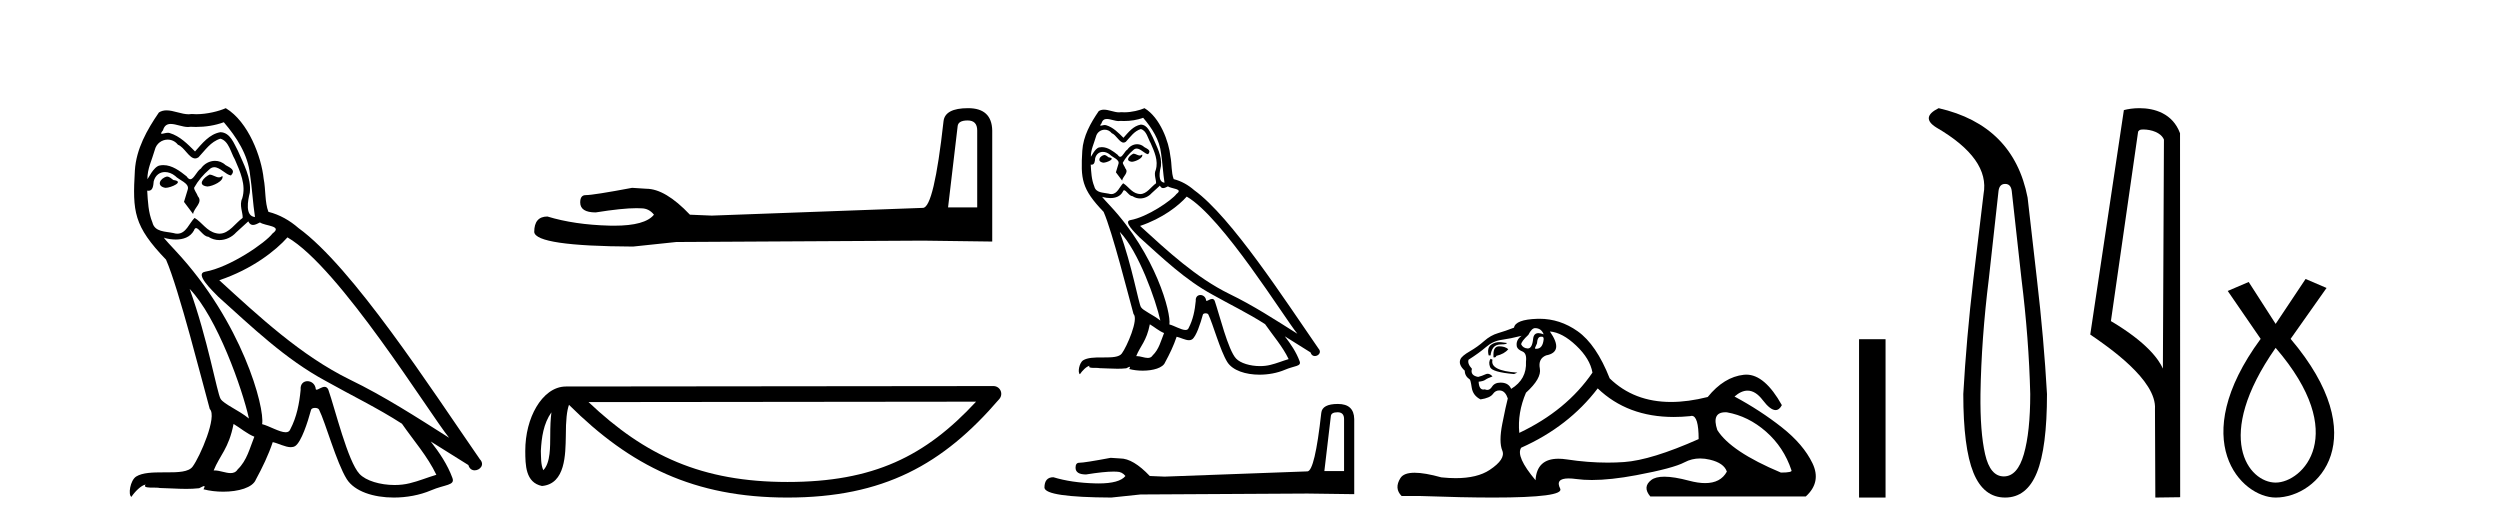 <?xml version='1.0' encoding='UTF-8' standalone='yes'?><svg xmlns='http://www.w3.org/2000/svg' xmlns:xlink='http://www.w3.org/1999/xlink' width='195.0' height='41.0' ><path d='M 16.344 13.619 C 15.888 13.839 15.331 14.447 16.175 14.548 C 16.581 14.531 17.509 14.109 17.34 13.721 L 17.34 13.721 C 17.253 13.804 17.164 13.834 17.074 13.834 C 16.835 13.834 16.59 13.619 16.344 13.619 ZM 13.019 13.771 C 12.461 13.906 12.174 14.514 12.884 14.649 C 12.895 14.65 12.907 14.651 12.921 14.651 C 13.329 14.651 14.441 14.156 13.525 14.042 C 13.373 13.94 13.221 13.771 13.019 13.771 ZM 17.458 9.534 C 18.454 10.699 19.332 12.049 19.501 13.603 C 19.67 14.717 19.721 15.831 19.889 16.928 C 19.096 16.861 19.332 15.628 19.484 15.038 C 19.619 13.873 18.995 12.792 18.556 11.762 C 18.252 11.205 17.965 10.328 17.188 10.311 C 16.327 10.463 15.77 11.189 15.213 11.813 C 14.639 11.239 14.031 10.615 13.238 10.378 C 13.197 10.363 13.15 10.357 13.101 10.357 C 12.923 10.357 12.715 10.435 12.619 10.435 C 12.536 10.435 12.538 10.377 12.715 10.159 C 12.822 9.78 13.045 9.668 13.32 9.668 C 13.722 9.668 14.236 9.907 14.669 9.907 C 14.734 9.907 14.798 9.901 14.859 9.889 C 15.001 9.897 15.144 9.901 15.287 9.901 C 16.025 9.901 16.765 9.789 17.458 9.534 ZM 17.188 10.817 C 17.847 10.986 17.999 11.898 18.319 12.438 C 18.725 13.383 19.214 14.413 18.893 15.476 C 18.64 15.983 18.961 16.624 18.927 16.996 C 18.364 17.391 17.87 18.226 17.122 18.226 C 17.041 18.226 16.956 18.216 16.868 18.194 C 16.125 18.042 15.753 17.333 15.179 16.996 C 14.764 17.397 14.518 18.228 13.834 18.228 C 13.74 18.228 13.637 18.212 13.525 18.178 C 12.9 18.042 12.073 18.11 11.888 17.35 C 11.567 16.574 11.533 15.713 11.482 14.869 L 11.482 14.869 C 11.52 14.876 11.554 14.879 11.585 14.879 C 11.927 14.879 11.958 14.483 11.989 14.143 C 12.12 13.649 12.474 13.42 12.867 13.42 C 13.132 13.42 13.415 13.524 13.66 13.721 C 13.947 14.042 14.825 14.295 14.639 14.801 C 14.555 15.105 14.454 15.426 14.352 15.747 L 15.061 16.692 C 15.129 16.202 15.855 15.797 15.433 15.308 C 15.365 15.088 15.112 14.801 15.146 14.632 C 15.45 14.092 15.855 13.619 16.327 13.214 C 16.455 13.09 16.585 13.042 16.714 13.042 C 17.167 13.042 17.622 13.635 18.016 13.687 C 18.404 13.265 17.982 13.096 17.594 12.877 C 17.353 12.65 17.062 12.546 16.772 12.546 C 16.35 12.546 15.929 12.766 15.669 13.147 C 15.348 13.339 15.125 13.98 14.844 13.98 C 14.755 13.98 14.66 13.917 14.555 13.755 C 14.04 13.342 13.422 12.879 12.746 12.879 C 12.647 12.879 12.546 12.889 12.445 12.91 C 11.967 13.009 11.538 13.976 11.501 13.976 C 11.5 13.976 11.5 13.975 11.499 13.974 C 11.482 13.181 11.854 12.472 12.073 11.695 C 12.196 11.185 12.633 10.89 13.079 10.89 C 13.371 10.89 13.666 11.016 13.88 11.29 C 14.382 11.476 14.75 12.359 15.223 12.359 C 15.306 12.359 15.392 12.332 15.483 12.269 C 16.007 11.712 16.429 11.053 17.188 10.817 ZM 14.791 22.533 C 16.935 24.744 18.91 30.349 19.417 32.645 C 18.59 31.97 17.458 31.531 17.205 31.109 C 16.935 30.67 16.192 26.399 14.791 22.533 ZM 22.422 18.515 C 26.473 20.845 33.53 32.307 35.032 34.148 C 32.5 32.544 30.001 30.923 27.284 29.606 C 23.468 27.733 20.21 24.694 17.104 21.858 C 19.67 20.997 21.51 19.545 22.422 18.515 ZM 18.218 33.067 C 18.758 33.388 19.248 33.827 19.839 34.063 C 19.484 34.941 19.265 35.92 18.539 36.612 C 18.403 36.832 18.208 36.901 17.986 36.901 C 17.602 36.901 17.135 36.694 16.745 36.694 C 16.718 36.694 16.691 36.695 16.665 36.697 C 17.138 35.515 17.847 34.992 18.218 33.067 ZM 19.366 17.266 C 19.468 17.478 19.599 17.547 19.737 17.547 C 19.919 17.547 20.115 17.427 20.278 17.35 C 20.683 17.637 22.084 17.604 21.257 18.211 C 20.733 18.92 17.937 20.854 15.994 21.195 C 15.155 21.342 16.564 22.668 17.02 23.141 C 19.653 25.504 22.236 28.003 25.393 29.708 C 27.368 30.822 29.444 31.818 31.352 33.05 C 32.264 34.367 33.344 35.582 34.036 37.034 C 33.344 37.237 32.669 37.524 31.96 37.693 C 31.586 37.787 31.18 37.831 30.774 37.831 C 29.659 37.831 28.538 37.499 28.043 36.967 C 27.132 36.005 26.136 31.902 25.612 30.4 C 25.538 30.231 25.432 30.174 25.318 30.174 C 25.09 30.174 24.825 30.397 24.695 30.397 C 24.668 30.397 24.647 30.388 24.633 30.366 C 24.599 29.95 24.28 29.731 23.981 29.731 C 23.685 29.731 23.409 29.946 23.451 30.4 C 23.35 31.463 23.148 32.527 22.641 33.489 C 22.579 33.653 22.449 33.716 22.279 33.716 C 21.799 33.716 20.994 33.221 20.446 33.084 C 20.666 31.784 18.893 25.133 13.694 19.562 C 13.512 19.365 12.72 18.53 12.789 18.53 C 12.797 18.53 12.817 18.541 12.85 18.566 C 13.116 18.635 13.416 18.683 13.712 18.683 C 14.282 18.683 14.84 18.508 15.129 17.975 C 15.173 17.843 15.228 17.792 15.292 17.792 C 15.523 17.792 15.873 18.464 16.243 18.464 C 16.511 18.643 16.811 18.726 17.11 18.726 C 17.6 18.726 18.085 18.504 18.421 18.127 C 18.741 17.84 19.045 17.553 19.366 17.266 ZM 17.61 8.437 C 17.08 8.673 16.151 8.908 15.317 8.908 C 15.195 8.908 15.076 8.903 14.96 8.893 C 14.881 8.907 14.801 8.913 14.719 8.913 C 14.151 8.913 13.539 8.608 12.99 8.608 C 12.78 8.608 12.58 8.652 12.394 8.774 C 11.465 10.125 10.621 11.627 10.52 13.299 C 10.334 16.506 10.419 17.62 12.951 20.254 C 13.947 22.516 15.804 29.893 16.361 31.902 C 16.969 32.476 15.601 35.616 15.027 36.393 C 14.715 36.823 13.892 36.844 13.008 36.844 C 12.912 36.844 12.815 36.844 12.718 36.844 C 11.923 36.844 11.118 36.861 10.621 37.169 C 10.149 37.473 9.98 38.604 10.25 38.756 C 10.503 38.368 11.01 37.845 11.364 37.794 L 11.364 37.794 C 11.027 38.148 12.208 37.98 12.461 38.064 C 13.144 38.075 13.835 38.133 14.528 38.133 C 14.863 38.133 15.198 38.119 15.534 38.081 C 15.686 38.014 15.849 37.911 15.92 37.911 C 15.975 37.911 15.975 37.973 15.872 38.165 C 16.349 38.29 16.886 38.352 17.411 38.352 C 18.592 38.352 19.711 38.037 19.957 37.406 C 20.463 36.477 20.936 35.498 21.274 34.485 C 21.705 34.577 22.247 34.88 22.681 34.88 C 22.808 34.88 22.926 34.854 23.029 34.789 C 23.502 34.468 23.992 32.966 24.262 31.97 C 24.288 31.866 24.428 31.816 24.57 31.816 C 24.707 31.816 24.845 31.862 24.886 31.953 C 25.393 32.966 26.237 36.072 27.047 37.372 C 27.658 38.335 29.141 38.809 30.717 38.809 C 31.71 38.809 32.74 38.622 33.614 38.25 C 34.711 37.777 35.522 37.878 35.285 37.271 C 34.914 36.258 34.273 35.295 33.597 34.435 L 33.597 34.435 C 34.576 35.042 35.556 35.667 36.535 36.275 C 36.615 36.569 36.818 36.686 37.026 36.686 C 37.425 36.686 37.841 36.252 37.429 35.819 C 33.597 30.282 27.503 20.845 23.283 17.789 C 22.607 17.198 21.814 16.743 20.936 16.523 C 20.649 15.78 20.733 14.784 20.565 13.94 C 20.396 12.269 19.383 9.5 17.61 8.437 Z' style='fill:#000000;stroke:none' /><path d='M 75.476 9.396 Q 76.222 9.396 76.222 10.177 L 76.222 16.178 L 73.949 16.178 L 74.695 9.857 Q 74.73 9.396 75.476 9.396 ZM 75.511 8.437 Q 73.7 8.437 73.594 9.467 Q 72.848 16.178 71.996 16.214 L 55.519 16.817 L 53.814 16.746 Q 51.897 14.722 50.405 14.722 Q 49.873 14.687 49.305 14.651 Q 46.286 15.219 45.683 15.219 Q 45.256 15.219 45.256 15.788 Q 45.256 16.569 46.464 16.569 Q 48.537 16.238 49.644 16.238 Q 49.845 16.238 50.015 16.249 Q 50.619 16.249 51.009 16.746 Q 50.317 17.604 47.91 17.604 Q 47.724 17.604 47.529 17.599 Q 44.795 17.528 42.7 16.888 Q 41.67 16.888 41.67 18.096 Q 41.776 19.197 49.376 19.232 L 52.749 18.877 L 71.996 18.77 L 77.394 18.841 L 77.394 10.177 Q 77.358 8.437 75.511 8.437 Z' style='fill:#000000;stroke:none' /><path d='M 43.011 32.161 C 42.944 32.674 42.919 33.278 42.919 34.014 C 42.906 34.762 42.958 36.097 42.377 36.675 C 42.172 36.21 42.209 35.674 42.186 35.178 C 42.239 34.13 42.389 33.042 43.011 32.161 ZM 76.134 31.33 C 72.18 35.599 68.125 37.594 61.424 37.594 C 54.75 37.594 50.322 35.548 45.906 31.363 L 76.134 31.33 ZM 77.491 30.113 C 77.49 30.113 77.49 30.113 77.49 30.113 L 44.147 30.147 C 43.177 30.147 42.377 30.827 41.836 31.74 C 41.295 32.652 40.971 33.854 40.971 35.178 C 40.979 36.256 40.978 37.64 42.274 37.907 C 44.115 37.744 44.105 35.418 44.134 34.014 C 44.134 32.752 44.216 32.034 44.381 31.577 C 49.176 36.343 54.146 38.809 61.424 38.809 C 68.9 38.809 73.561 36.241 77.952 31.116 C 78.107 30.936 78.142 30.682 78.043 30.466 C 77.944 30.251 77.728 30.113 77.491 30.113 Z' style='fill:#000000;stroke:none' /><path d='M 88.404 11.984 C 88.093 12.134 87.711 12.55 88.289 12.62 C 88.566 12.608 89.202 12.319 89.086 12.053 L 89.086 12.053 C 89.026 12.11 88.966 12.131 88.904 12.131 C 88.741 12.131 88.573 11.984 88.404 11.984 ZM 86.128 12.088 C 85.747 12.18 85.55 12.596 86.036 12.689 C 86.044 12.69 86.052 12.69 86.061 12.69 C 86.34 12.69 87.102 12.351 86.475 12.273 C 86.371 12.204 86.267 12.088 86.128 12.088 ZM 89.167 9.188 C 89.849 9.985 90.45 10.909 90.565 11.973 C 90.681 12.735 90.715 13.498 90.831 14.249 C 90.288 14.203 90.45 13.359 90.554 12.955 C 90.646 12.157 90.219 11.418 89.918 10.713 C 89.71 10.332 89.514 9.731 88.982 9.719 C 88.393 9.823 88.012 10.32 87.63 10.748 C 87.237 10.355 86.822 9.927 86.278 9.766 C 86.25 9.755 86.218 9.751 86.185 9.751 C 86.063 9.751 85.92 9.805 85.855 9.805 C 85.798 9.805 85.799 9.765 85.92 9.615 C 85.994 9.356 86.146 9.28 86.335 9.28 C 86.609 9.28 86.961 9.443 87.258 9.443 C 87.302 9.443 87.346 9.439 87.388 9.431 C 87.485 9.436 87.583 9.439 87.681 9.439 C 88.186 9.439 88.693 9.362 89.167 9.188 ZM 88.982 10.066 C 89.433 10.182 89.537 10.805 89.756 11.175 C 90.034 11.822 90.369 12.527 90.149 13.255 C 89.976 13.602 90.195 14.041 90.172 14.295 C 89.787 14.566 89.449 15.137 88.937 15.137 C 88.881 15.137 88.823 15.13 88.763 15.115 C 88.254 15.011 88 14.526 87.607 14.295 C 87.323 14.569 87.154 15.138 86.686 15.138 C 86.622 15.138 86.552 15.128 86.475 15.104 C 86.047 15.011 85.481 15.058 85.354 14.538 C 85.135 14.006 85.111 13.417 85.077 12.839 L 85.077 12.839 C 85.102 12.844 85.126 12.846 85.147 12.846 C 85.381 12.846 85.402 12.575 85.423 12.342 C 85.513 12.004 85.755 11.847 86.025 11.847 C 86.206 11.847 86.4 11.918 86.567 12.053 C 86.764 12.273 87.365 12.446 87.237 12.793 C 87.18 13.001 87.11 13.22 87.041 13.44 L 87.526 14.087 C 87.573 13.752 88.069 13.475 87.781 13.14 C 87.734 12.989 87.561 12.793 87.584 12.677 C 87.792 12.308 88.069 11.984 88.393 11.707 C 88.48 11.622 88.569 11.588 88.658 11.588 C 88.968 11.588 89.279 11.994 89.548 12.03 C 89.814 11.741 89.525 11.626 89.26 11.476 C 89.095 11.32 88.896 11.249 88.697 11.249 C 88.408 11.249 88.12 11.4 87.942 11.661 C 87.723 11.792 87.57 12.231 87.377 12.231 C 87.317 12.231 87.252 12.187 87.18 12.076 C 86.827 11.794 86.404 11.477 85.942 11.477 C 85.874 11.477 85.805 11.484 85.735 11.499 C 85.408 11.566 85.115 12.228 85.09 12.228 C 85.089 12.228 85.089 12.228 85.088 12.227 C 85.077 11.684 85.331 11.198 85.481 10.667 C 85.565 10.318 85.864 10.116 86.17 10.116 C 86.369 10.116 86.571 10.202 86.718 10.39 C 87.061 10.517 87.314 11.122 87.637 11.122 C 87.694 11.122 87.753 11.103 87.815 11.06 C 88.173 10.678 88.462 10.228 88.982 10.066 ZM 87.341 18.085 C 88.809 19.599 90.161 23.435 90.507 25.006 C 89.941 24.544 89.167 24.243 88.994 23.955 C 88.809 23.654 88.3 20.731 87.341 18.085 ZM 92.564 15.335 C 95.337 16.929 100.167 24.775 101.195 26.034 C 99.462 24.937 97.752 23.827 95.892 22.926 C 93.281 21.644 91.05 19.564 88.924 17.623 C 90.681 17.033 91.94 16.04 92.564 15.335 ZM 89.687 25.295 C 90.057 25.514 90.392 25.815 90.796 25.977 C 90.554 26.577 90.403 27.248 89.907 27.721 C 89.813 27.871 89.68 27.919 89.528 27.919 C 89.265 27.919 88.946 27.777 88.679 27.777 C 88.66 27.777 88.642 27.778 88.624 27.779 C 88.948 26.97 89.433 26.612 89.687 25.295 ZM 90.473 14.48 C 90.543 14.625 90.632 14.672 90.727 14.672 C 90.851 14.672 90.985 14.59 91.097 14.538 C 91.374 14.734 92.333 14.711 91.767 15.127 C 91.409 15.612 89.494 16.936 88.165 17.169 C 87.591 17.27 88.555 18.177 88.867 18.501 C 90.669 20.118 92.437 21.829 94.598 22.996 C 95.95 23.758 97.371 24.44 98.676 25.283 C 99.3 26.185 100.04 27.017 100.514 28.01 C 100.04 28.149 99.578 28.345 99.092 28.461 C 98.836 28.526 98.559 28.556 98.281 28.556 C 97.518 28.556 96.751 28.328 96.412 27.964 C 95.788 27.305 95.106 24.498 94.748 23.469 C 94.697 23.354 94.625 23.315 94.546 23.315 C 94.39 23.315 94.209 23.468 94.12 23.468 C 94.102 23.468 94.087 23.461 94.078 23.446 C 94.055 23.162 93.836 23.011 93.631 23.011 C 93.429 23.011 93.24 23.159 93.269 23.469 C 93.2 24.197 93.061 24.925 92.714 25.584 C 92.672 25.696 92.583 25.739 92.466 25.739 C 92.138 25.739 91.587 25.4 91.212 25.306 C 91.362 24.417 90.149 19.864 86.59 16.051 C 86.466 15.917 85.924 15.345 85.971 15.345 C 85.977 15.345 85.99 15.353 86.013 15.37 C 86.195 15.417 86.4 15.45 86.603 15.45 C 86.993 15.45 87.375 15.33 87.573 14.965 C 87.603 14.875 87.64 14.84 87.684 14.84 C 87.843 14.84 88.082 15.3 88.335 15.3 C 88.519 15.423 88.724 15.479 88.928 15.479 C 89.264 15.479 89.596 15.328 89.826 15.069 C 90.045 14.873 90.253 14.676 90.473 14.48 ZM 89.271 8.437 C 88.908 8.598 88.272 8.76 87.701 8.76 C 87.618 8.76 87.536 8.756 87.457 8.749 C 87.403 8.759 87.348 8.763 87.292 8.763 C 86.903 8.763 86.485 8.554 86.108 8.554 C 85.965 8.554 85.828 8.584 85.701 8.668 C 85.065 9.592 84.487 10.621 84.418 11.765 C 84.291 13.96 84.349 14.722 86.082 16.525 C 86.764 18.073 88.035 23.123 88.416 24.498 C 88.832 24.891 87.896 27.04 87.503 27.571 C 87.289 27.866 86.726 27.88 86.121 27.88 C 86.055 27.88 85.989 27.88 85.923 27.88 C 85.378 27.88 84.827 27.892 84.487 28.103 C 84.164 28.311 84.048 29.085 84.233 29.189 C 84.407 28.923 84.753 28.565 84.996 28.53 L 84.996 28.53 C 84.765 28.773 85.574 28.657 85.747 28.715 C 86.214 28.723 86.687 28.762 87.161 28.762 C 87.391 28.762 87.62 28.753 87.85 28.727 C 87.954 28.681 88.065 28.61 88.114 28.61 C 88.152 28.61 88.152 28.653 88.081 28.784 C 88.408 28.87 88.776 28.912 89.135 28.912 C 89.943 28.912 90.709 28.696 90.877 28.264 C 91.224 27.629 91.547 26.959 91.778 26.266 C 92.073 26.328 92.444 26.536 92.742 26.536 C 92.829 26.536 92.909 26.518 92.98 26.473 C 93.304 26.254 93.639 25.226 93.824 24.544 C 93.841 24.473 93.937 24.438 94.035 24.438 C 94.128 24.438 94.223 24.47 94.251 24.532 C 94.598 25.226 95.175 27.352 95.73 28.241 C 96.148 28.901 97.163 29.225 98.242 29.225 C 98.922 29.225 99.627 29.097 100.225 28.842 C 100.976 28.519 101.53 28.588 101.369 28.172 C 101.114 27.479 100.675 26.82 100.213 26.231 L 100.213 26.231 C 100.883 26.647 101.554 27.074 102.224 27.49 C 102.279 27.692 102.418 27.772 102.56 27.772 C 102.833 27.772 103.118 27.475 102.836 27.178 C 100.213 23.388 96.042 16.929 93.153 14.838 C 92.691 14.434 92.148 14.122 91.547 13.971 C 91.351 13.463 91.409 12.781 91.293 12.204 C 91.178 11.06 90.484 9.165 89.271 8.437 Z' style='fill:#000000;stroke:none' /><path d='M 104.333 32.156 Q 104.837 32.156 104.837 32.685 L 104.837 36.744 L 103.3 36.744 L 103.805 32.468 Q 103.829 32.156 104.333 32.156 ZM 104.357 31.508 Q 103.132 31.508 103.06 32.204 Q 102.556 36.744 101.979 36.768 L 90.835 37.176 L 89.682 37.128 Q 88.385 35.759 87.376 35.759 Q 87.016 35.735 86.631 35.711 Q 84.59 36.095 84.181 36.095 Q 83.893 36.095 83.893 36.48 Q 83.893 37.008 84.71 37.008 Q 86.112 36.784 86.861 36.784 Q 86.997 36.784 87.112 36.792 Q 87.52 36.792 87.784 37.128 Q 87.316 37.708 85.688 37.708 Q 85.563 37.708 85.43 37.704 Q 83.581 37.656 82.164 37.224 Q 81.467 37.224 81.467 38.041 Q 81.539 38.785 86.679 38.809 L 88.961 38.569 L 101.979 38.497 L 105.63 38.545 L 105.63 32.685 Q 105.606 31.508 104.357 31.508 Z' style='fill:#000000;stroke:none' /><path d='M 119.735 25.594 Q 120.22 25.594 120.406 26.079 Q 120.168 25.984 119.998 25.984 Q 119.636 25.984 119.586 26.415 Q 119.513 27.18 119.173 27.18 Q 119.165 27.18 119.157 27.18 Q 118.802 27.161 118.653 26.863 Q 118.653 26.639 119.213 26.117 Q 119.474 25.594 119.735 25.594 ZM 120.269 26.261 Q 120.406 26.261 120.406 26.452 Q 120.338 27.205 119.831 27.205 Q 119.785 27.205 119.735 27.199 L 119.735 27.124 L 119.884 26.788 Q 119.919 26.264 120.184 26.264 Q 120.201 26.264 120.22 26.266 Q 120.247 26.261 120.269 26.261 ZM 116.947 26.684 Q 116.609 26.684 116.321 26.881 Q 115.967 27.124 116.116 27.721 L 116.265 27.721 Q 116.303 27.348 116.489 27.105 Q 116.676 26.863 117.105 26.863 Q 117.534 26.863 117.534 26.751 Q 117.534 26.751 117.105 26.695 Q 117.024 26.684 116.947 26.684 ZM 116.937 27.012 Q 116.489 27.012 116.489 27.646 L 116.489 27.87 Q 116.527 27.877 116.558 27.877 Q 116.683 27.877 116.713 27.758 Q 117.347 27.609 117.646 27.236 Q 117.385 27.012 116.937 27.012 ZM 116.265 27.982 Q 116.079 28.243 116.228 28.635 Q 116.377 29.027 118.093 29.176 L 118.355 29.064 Q 116.191 28.915 116.415 28.057 L 116.265 27.982 ZM 118.69 26.191 Q 118.205 26.527 118.317 27.049 Q 118.392 27.273 118.765 27.422 Q 119.101 27.572 119.026 28.206 Q 119.101 29.586 117.87 30.332 Q 117.683 29.885 117.142 29.847 Q 117.091 29.844 117.042 29.844 Q 116.58 29.844 116.377 30.164 Q 116.22 30.414 116.007 30.414 Q 115.917 30.414 115.818 30.37 Q 115.757 30.385 115.703 30.385 Q 115.365 30.385 115.333 29.773 Q 115.706 29.735 115.855 29.623 Q 116.004 29.512 116.415 29.362 Q 116.233 29.155 116.042 29.155 Q 115.959 29.155 115.874 29.194 Q 115.594 29.325 115.295 29.4 Q 114.661 29.288 114.81 28.765 Q 114.437 28.355 114.549 28.057 Q 115.37 27.534 115.911 27.068 Q 116.452 26.602 117.123 26.508 Q 117.795 26.415 118.69 26.191 ZM 120.891 25.855 Q 121.861 25.93 122.943 26.956 Q 124.025 27.982 124.212 29.064 Q 122.197 32.011 118.504 33.764 Q 118.355 32.198 119.026 30.631 Q 120.257 29.512 120.108 28.747 Q 119.959 27.982 120.593 27.721 Q 122.011 27.46 120.891 25.855 ZM 134.579 32.157 Q 134.635 32.157 134.695 32.16 Q 136.374 32.459 137.754 33.671 Q 139.134 34.884 139.731 36.674 Q 139.843 36.861 138.911 36.861 Q 134.993 35.219 133.949 33.541 Q 133.487 32.157 134.579 32.157 ZM 124.622 30.295 Q 126.947 32.524 130.55 32.524 Q 131.167 32.524 131.822 32.459 Q 131.889 32.436 131.95 32.436 Q 132.494 32.436 132.494 34.249 Q 128.8 35.891 126.674 36.04 Q 126.044 36.084 125.396 36.084 Q 123.857 36.084 122.216 35.835 Q 121.861 35.781 121.558 35.781 Q 119.867 35.781 119.772 37.458 Q 118.205 35.593 118.653 34.921 Q 122.346 33.279 124.622 30.295 ZM 120.078 24.864 Q 119.991 24.864 119.903 24.867 Q 118.205 24.923 118.093 25.557 Q 117.422 25.818 116.844 25.986 Q 116.265 26.154 115.762 26.602 Q 115.258 27.049 114.643 27.404 Q 114.027 27.758 113.915 28.019 Q 113.729 28.43 114.251 28.915 Q 114.251 29.325 114.624 29.586 Q 114.699 29.586 114.792 30.22 Q 114.885 30.855 115.482 31.153 Q 116.228 31.041 116.452 30.724 Q 116.642 30.454 116.94 30.454 Q 116.993 30.454 117.049 30.463 Q 117.422 30.519 117.608 31.078 Q 117.459 31.638 117.179 33.056 Q 116.9 34.473 117.179 35.145 Q 117.459 35.816 116.191 36.656 Q 115.223 37.296 113.54 37.296 Q 113.016 37.296 112.423 37.234 Q 111.128 36.874 110.341 36.874 Q 109.494 36.874 109.233 37.29 Q 108.729 38.092 109.326 38.689 L 110.781 38.689 Q 114.13 38.809 116.453 38.809 Q 122.049 38.809 121.694 38.111 Q 121.289 37.317 122.352 37.317 Q 122.613 37.317 122.962 37.365 Q 123.51 37.44 124.166 37.44 Q 125.629 37.44 127.625 37.066 Q 130.517 36.525 131.393 36.059 Q 131.955 35.76 132.609 35.76 Q 132.975 35.76 133.37 35.854 Q 134.471 36.115 134.695 36.786 Q 134.208 37.682 133.002 37.682 Q 132.45 37.682 131.748 37.495 Q 130.573 37.182 129.82 37.182 Q 129.137 37.182 128.8 37.439 Q 128.092 37.98 128.726 38.726 L 140.85 38.726 Q 142.082 37.607 141.373 36.133 Q 140.664 34.66 138.985 33.335 Q 137.306 32.011 135.292 30.929 Q 135.818 30.469 136.308 30.469 Q 136.93 30.469 137.493 31.209 Q 138.084 31.986 138.495 31.986 Q 138.785 31.986 138.985 31.601 Q 137.655 29.221 136.211 29.221 Q 136.115 29.221 136.019 29.232 Q 134.471 29.4 133.203 30.966 Q 131.667 31.353 130.341 31.353 Q 127.448 31.353 125.555 29.512 Q 124.51 26.863 123.055 25.837 Q 121.676 24.864 120.078 24.864 Z' style='fill:#000000;stroke:none' /><path d='M 145.006 26.458 L 145.006 38.809 L 147.073 38.809 L 147.073 26.458 Z' style='fill:#000000;stroke:none' /><path d='M 156.401 14.346 Q 156.847 14.346 156.916 14.896 L 157.672 21.733 Q 158.256 26.44 158.359 30.735 Q 158.359 33.69 157.861 35.425 Q 157.363 37.16 156.298 37.16 Q 155.233 37.16 154.837 35.425 Q 154.442 33.69 154.477 30.735 Q 154.545 26.44 155.13 21.733 L 155.885 14.896 Q 155.954 14.346 156.401 14.346 ZM 151.213 8.437 Q 149.77 9.158 151.041 9.949 Q 155.233 12.388 154.717 15.137 L 153.927 21.733 Q 153.377 26.44 153.137 30.735 Q 153.137 34.927 153.927 36.868 Q 154.717 38.809 156.401 38.809 Q 158.084 38.809 158.875 36.868 Q 159.665 34.927 159.665 30.735 Q 159.424 26.44 158.875 21.733 L 158.153 15.411 Q 157.054 9.777 151.213 8.437 Z' style='fill:#000000;stroke:none' /><path d='M 167.175 10.1 C 167.799 10.1 168.564 10.34 168.787 10.89 L 168.705 28.751 L 168.705 28.751 C 168.388 28.034 167.447 26.699 164.651 25.046 L 166.774 10.263 C 166.873 10.157 166.871 10.1 167.175 10.1 ZM 168.705 28.751 L 168.705 28.751 C 168.705 28.751 168.705 28.751 168.705 28.751 L 168.705 28.751 L 168.705 28.751 ZM 166.878 8.437 C 166.399 8.437 165.968 8.505 165.662 8.588 L 163.04 26.094 C 164.427 27.044 168.24 29.648 168.088 31.91 L 168.116 38.809 L 170.053 38.783 L 170.042 10.393 C 169.466 8.837 168.035 8.437 166.878 8.437 Z' style='fill:#000000;stroke:none' /><path d='M 177.5 27.132 C 183.339 33.905 179.602 37.642 177.5 37.642 C 175.398 37.642 172.596 34.139 177.5 27.132 ZM 179.836 21.76 L 177.5 25.264 L 175.398 21.994 L 173.763 22.695 L 176.332 26.431 C 170.494 34.372 174.814 38.809 177.5 38.809 C 180.887 38.809 185.207 34.139 178.668 26.431 L 181.471 22.461 L 179.836 21.76 Z' style='fill:#000000;stroke:none' /></svg>